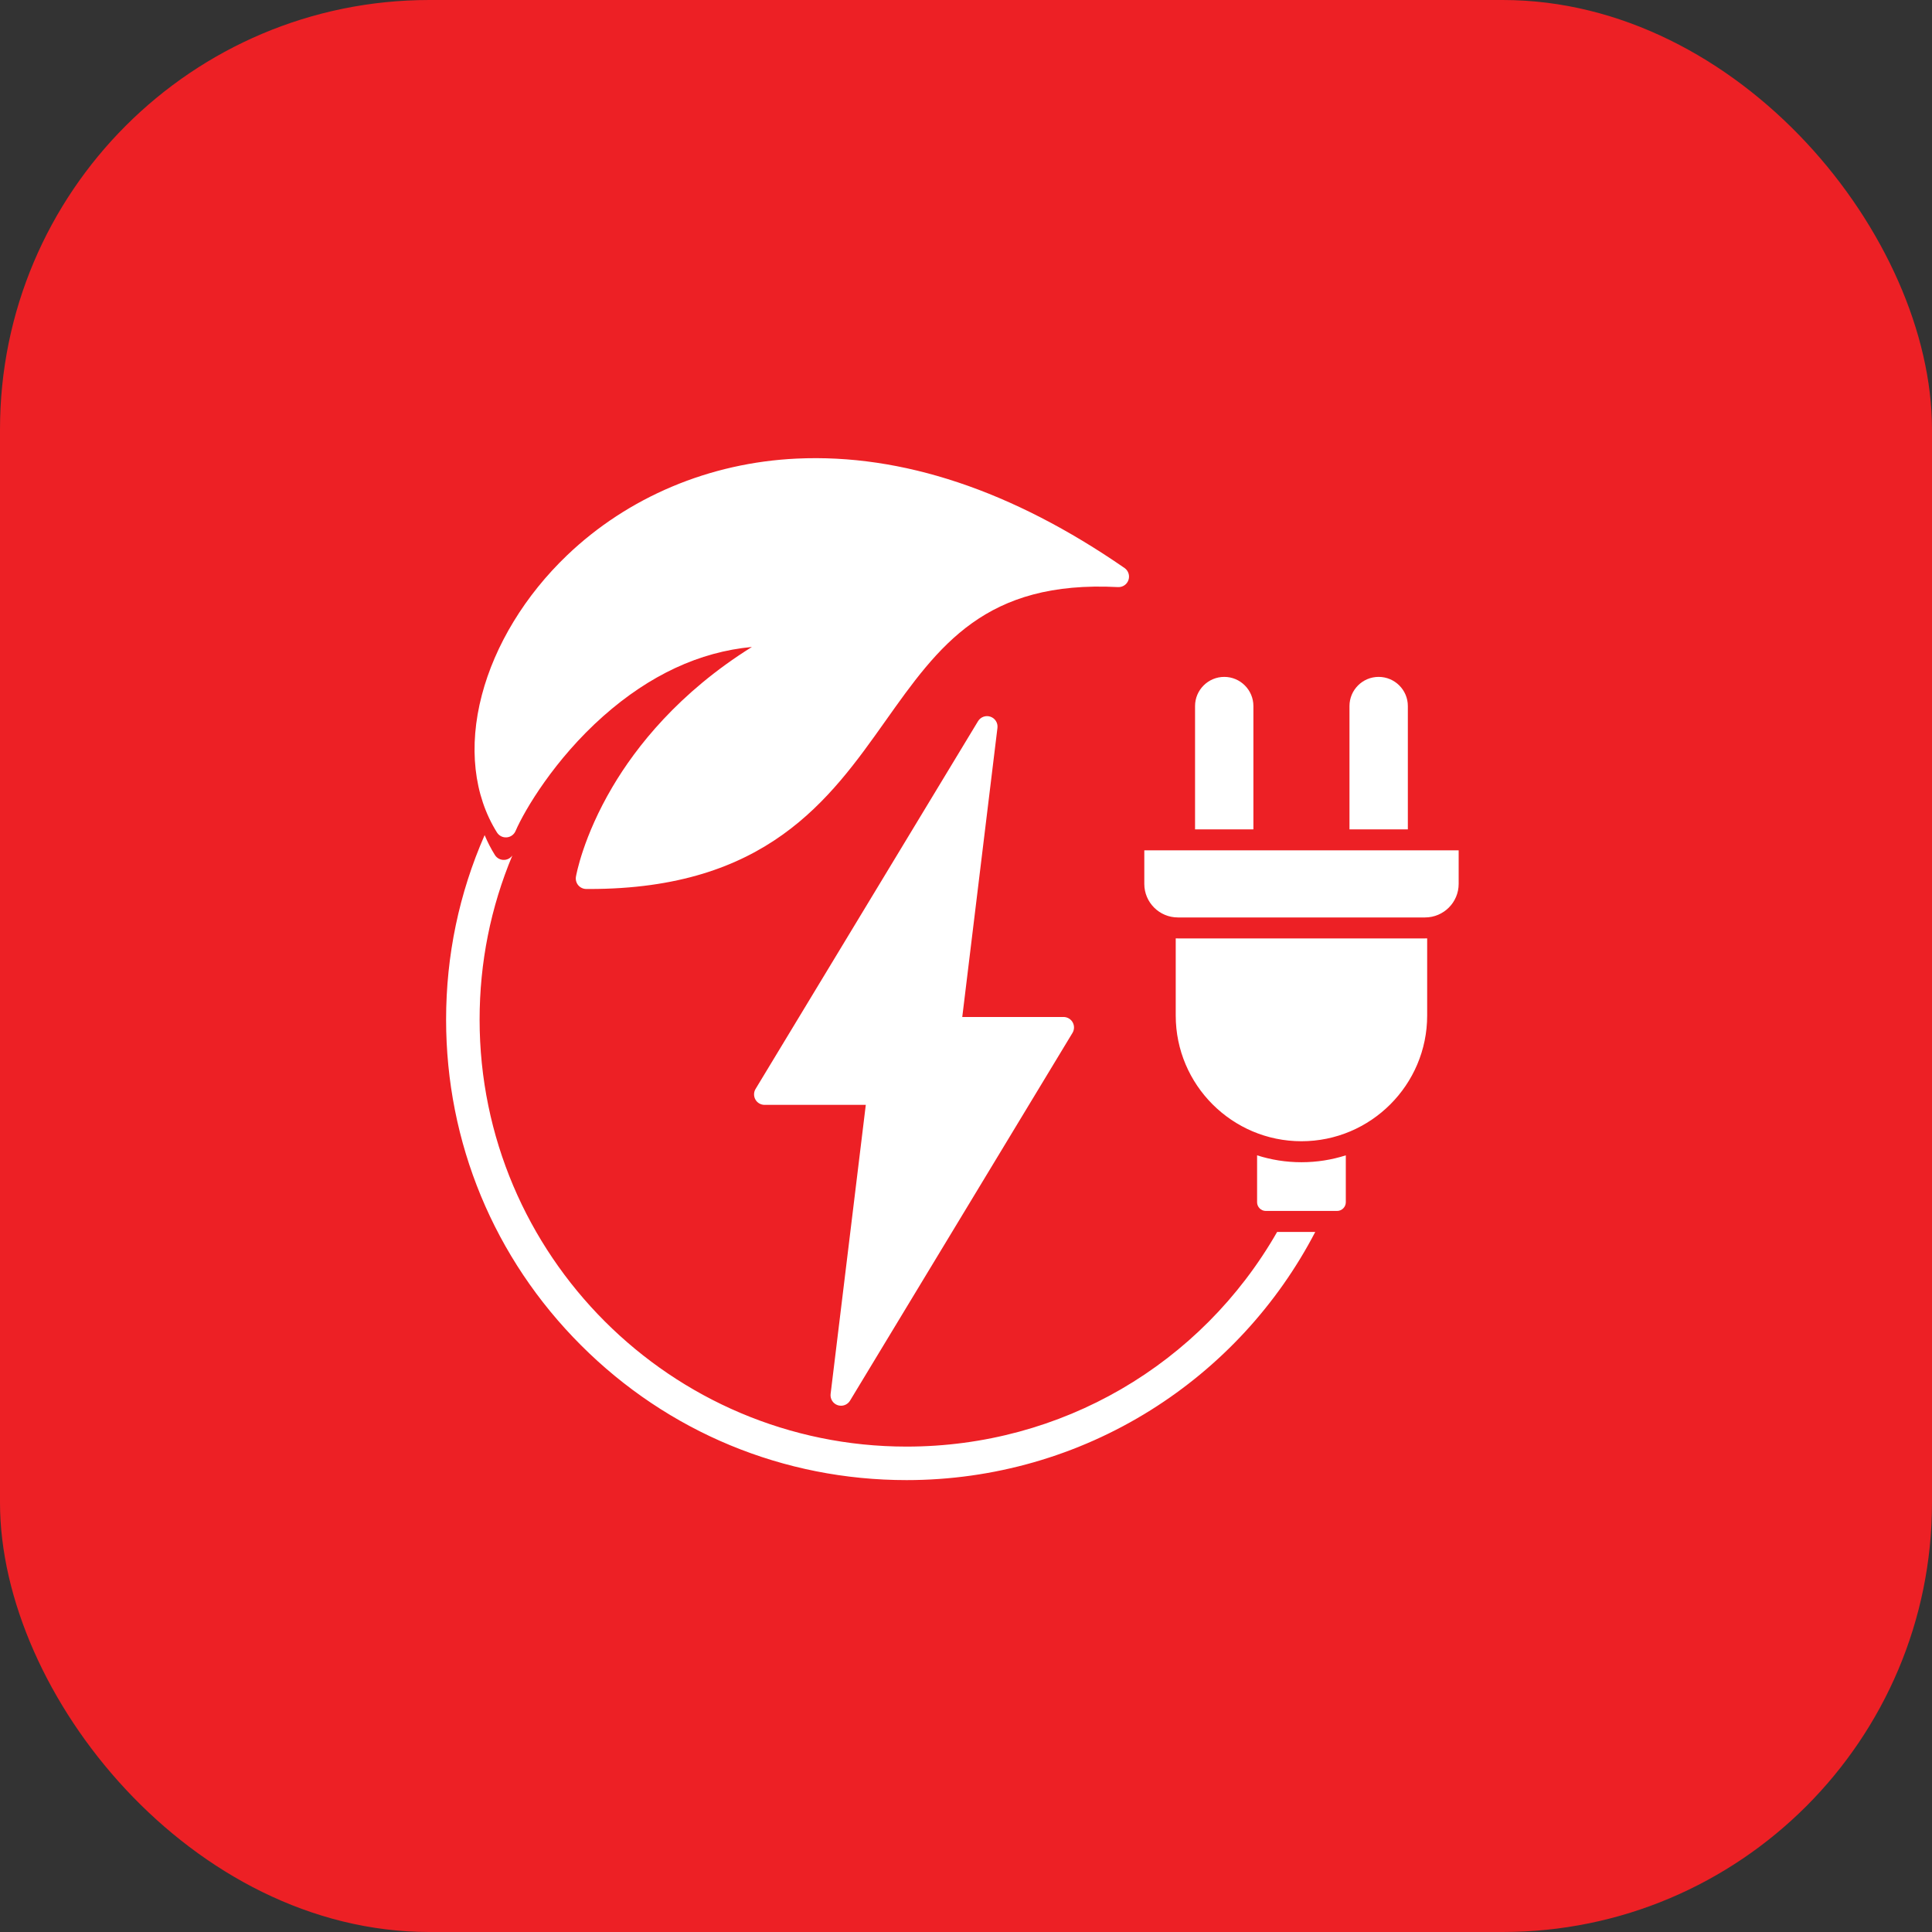 <svg xmlns="http://www.w3.org/2000/svg" width="90" height="90" viewBox="0 0 90 90" fill="none"><rect x="0" y="0" width="90" height="90" fill="#333333" stroke="none"/><rect width="90" height="90" rx="20" fill="#ED2025"></rect><path d="M38.693 64.937L40.332 51.469H35.616C35.439 51.469 35.276 51.374 35.19 51.221C35.103 51.066 35.106 50.879 35.197 50.728L45.561 33.595C45.681 33.398 45.921 33.311 46.14 33.387C46.357 33.462 46.493 33.679 46.465 33.907L44.826 47.375H49.543C49.719 47.375 49.882 47.47 49.969 47.624C50.055 47.777 50.052 47.966 49.961 48.116L39.597 65.249C39.506 65.398 39.346 65.484 39.179 65.484C39.125 65.484 39.071 65.476 39.019 65.458C38.802 65.383 38.666 65.166 38.693 64.937ZM23.602 39.008C23.784 38.994 23.942 38.882 24.015 38.715C24.435 37.742 25.832 35.372 28.105 33.359C30.269 31.444 32.59 30.365 35.026 30.138C31.607 32.273 29.625 34.803 28.53 36.659C27.155 38.989 26.842 40.768 26.829 40.842C26.806 40.983 26.845 41.128 26.936 41.237C27.029 41.348 27.165 41.411 27.308 41.412C27.358 41.412 27.407 41.413 27.457 41.413C35.696 41.412 38.641 37.262 41.239 33.597C43.738 30.071 45.899 27.027 52.08 27.349C52.3 27.36 52.498 27.226 52.568 27.019C52.639 26.812 52.563 26.583 52.384 26.459C47.158 22.849 42.02 21.134 37.114 21.363C33.056 21.552 29.258 23.151 26.418 25.866C24.468 27.73 23.056 30.046 22.445 32.385C21.817 34.78 22.068 37.052 23.151 38.78C23.248 38.934 23.421 39.022 23.602 39.008ZM42.232 67.388C31.265 67.388 22.342 58.465 22.342 47.498C22.342 44.842 22.856 42.27 23.869 39.848C23.786 39.967 23.654 40.045 23.505 40.057C23.323 40.07 23.15 39.983 23.054 39.829C22.87 39.536 22.712 39.225 22.576 38.903C21.386 41.617 20.781 44.508 20.781 47.498C20.781 53.228 23.012 58.615 27.064 62.666C31.115 66.718 36.502 68.949 42.232 68.949C46.268 68.949 50.2 67.822 53.604 65.69C56.857 63.653 59.502 60.784 61.27 57.388H59.494C55.949 63.581 49.424 67.388 42.232 67.388V67.388ZM65.583 32.89C65.583 32.142 64.973 31.532 64.222 31.532C63.472 31.532 62.864 32.142 62.864 32.89V38.636H65.583V32.89ZM58.56 53.82V56.008C58.56 56.226 58.744 56.41 58.963 56.41H62.29C62.508 56.41 62.693 56.226 62.693 56.008V53.82C62.041 54.028 61.347 54.141 60.627 54.141C59.906 54.141 59.212 54.028 58.56 53.82ZM58.388 32.89C58.388 32.142 57.779 31.532 57.031 31.532C56.282 31.532 55.67 32.142 55.67 32.89V38.636H58.388V32.89ZM54.869 43.715C54.836 43.715 54.803 43.714 54.77 43.713V47.307C54.77 50.536 57.397 53.163 60.627 53.163C63.856 53.163 66.483 50.536 66.483 47.307V43.713C66.45 43.714 66.417 43.715 66.384 43.715H54.869ZM53.306 39.613V41.176C53.306 42.037 54.007 42.738 54.869 42.738H66.384C67.248 42.738 67.95 42.037 67.95 41.176V39.613H53.306Z" fill="white"></path></svg>